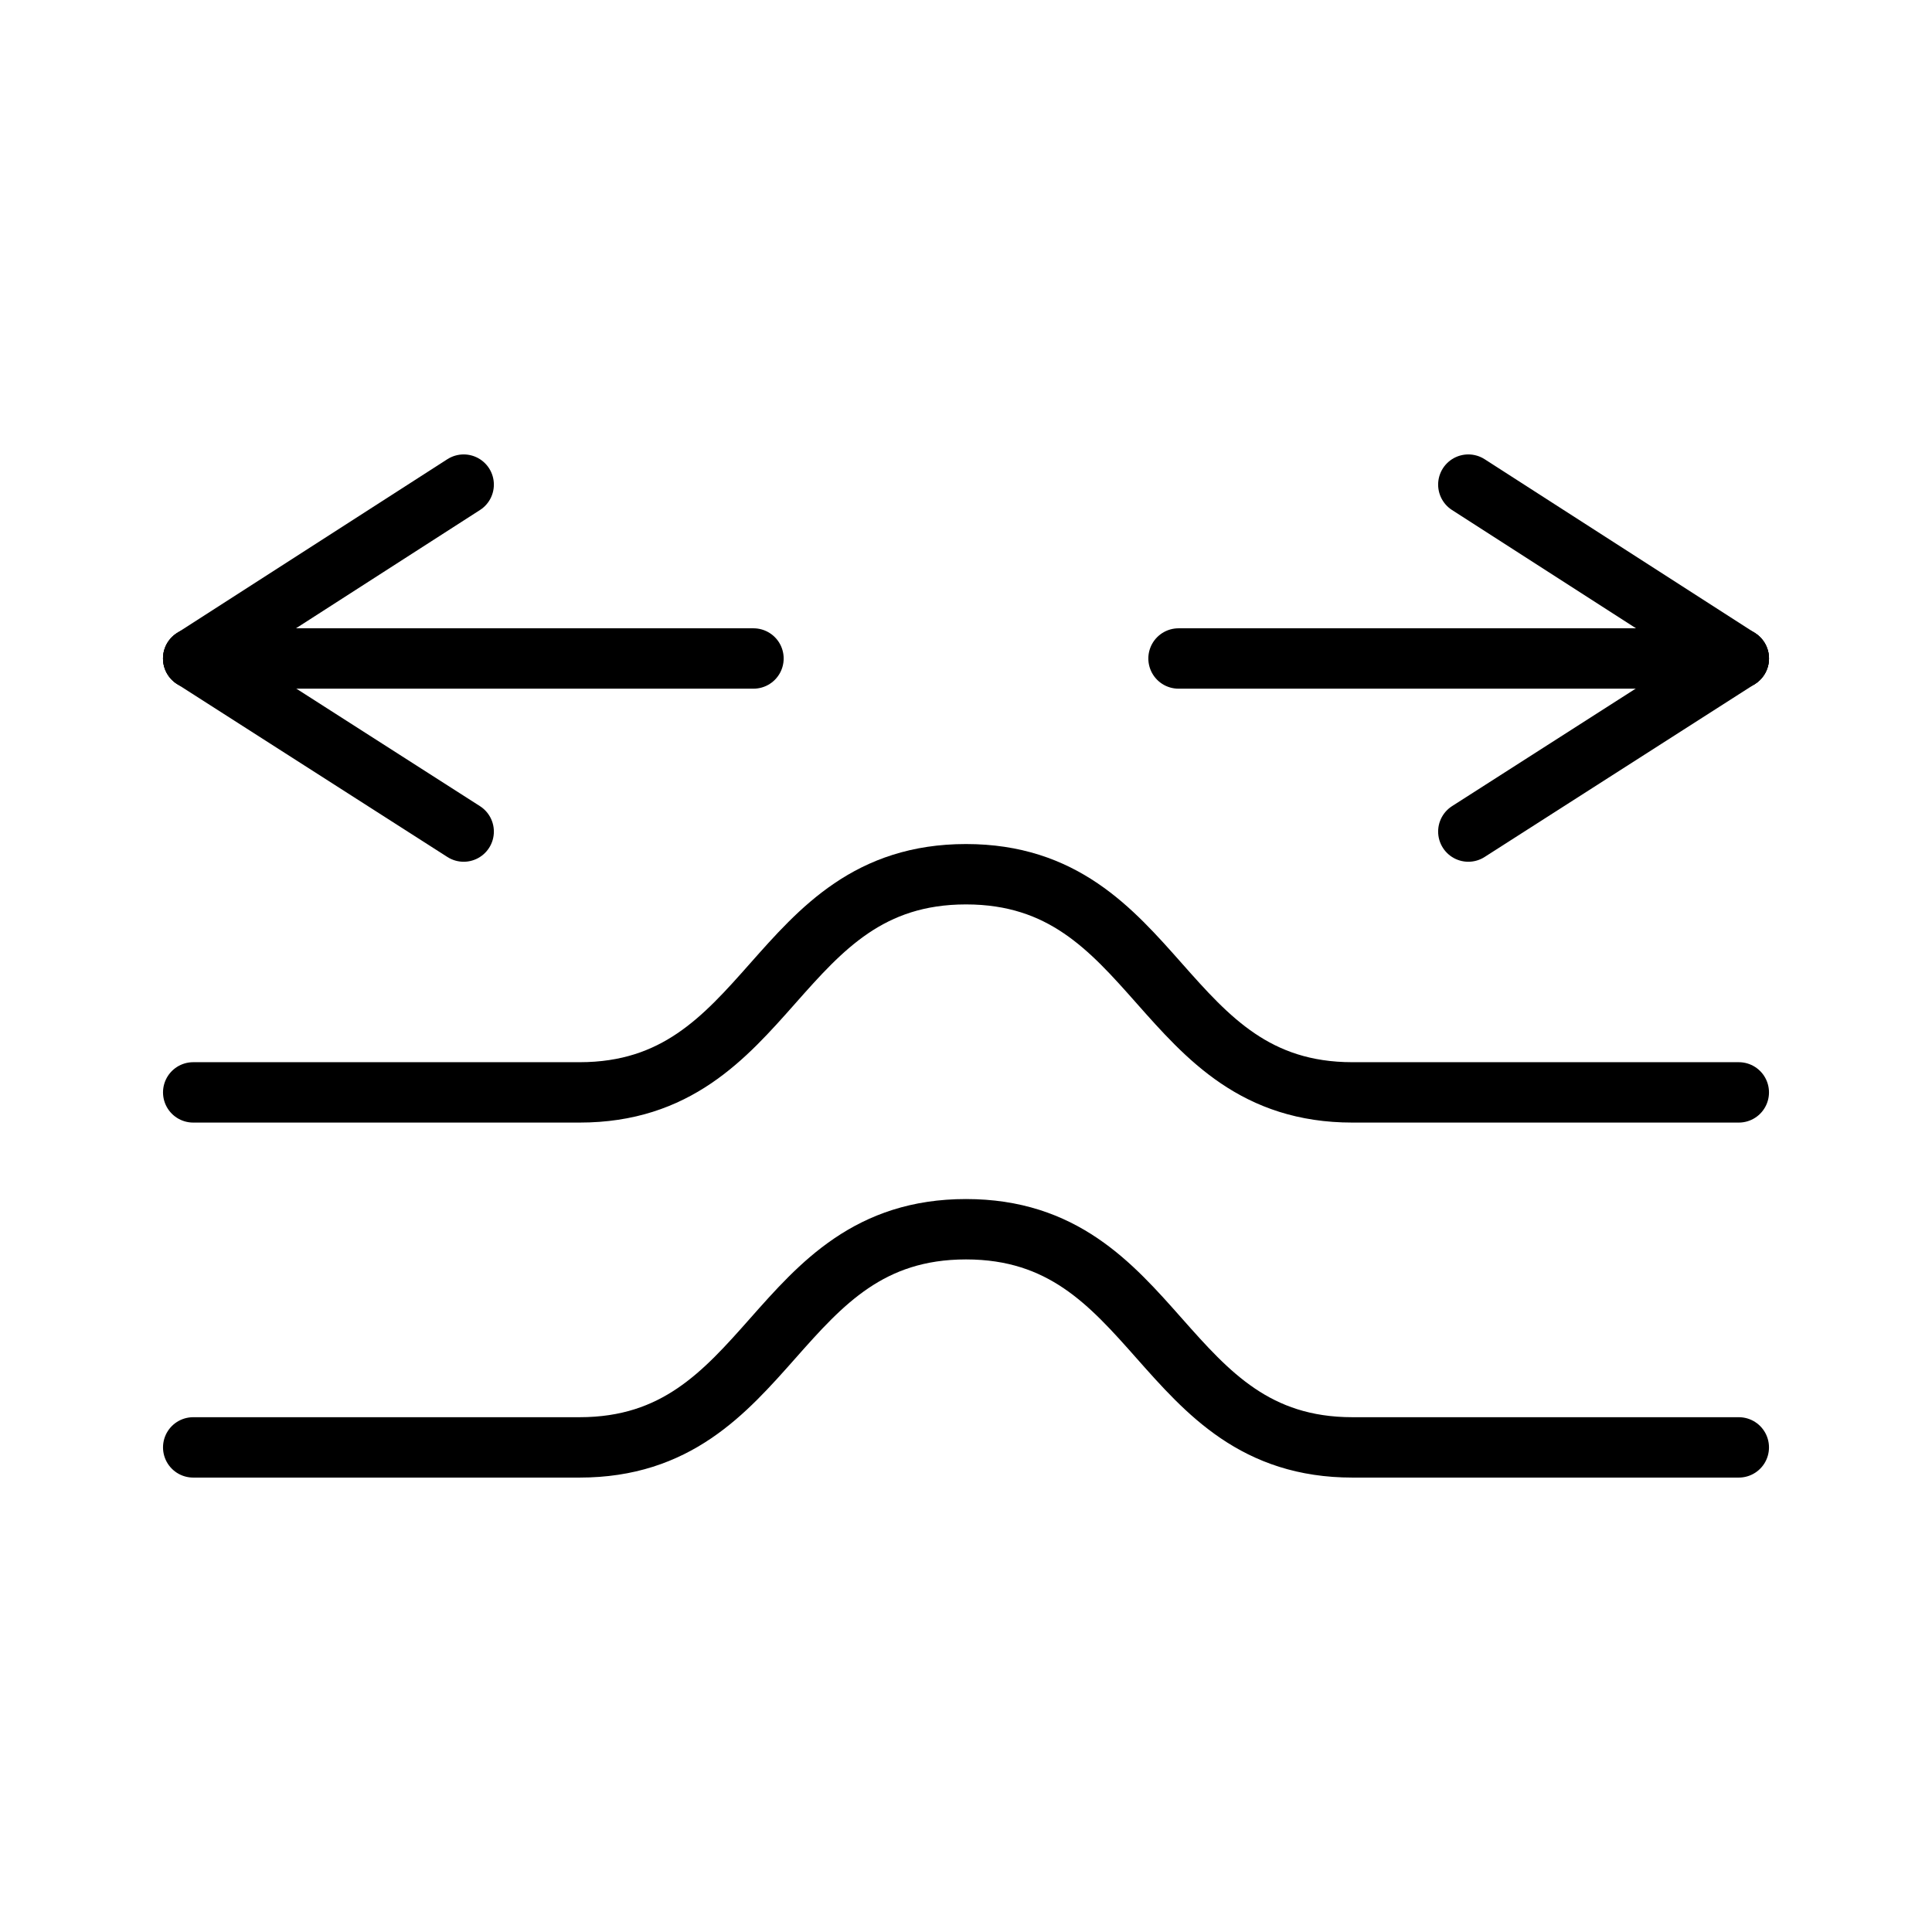 <svg viewBox="0 0 24 24" xmlns="http://www.w3.org/2000/svg" id="Layer_1"><defs><style>.cls-1{fill:none;stroke:#000;stroke-linecap:round;stroke-linejoin:round;stroke-width:.75px;}</style></defs><path d="M2.4,17.98q2.4,0,4.8,0c2.4,0,2.4-2.71,4.8-2.71s2.4,2.71,4.8,2.71,2.4,0,4.8,0" class="cls-1"></path><path d="M2.4,13.57q2.4,0,4.8,0c2.4,0,2.4-2.71,4.8-2.71s2.4,2.71,4.8,2.71,2.4,0,4.8,0" class="cls-1"></path><g><line y2="8.18" x2="21.6" y1="8.18" x1="14.64" class="cls-1"></line><line y2="8.18" x2="21.6" y1="6.02" x1="18.24" class="cls-1"></line><line y2="8.18" x2="21.6" y1="10.33" x1="18.24" class="cls-1"></line></g><g><line y2="8.18" x2="2.4" y1="8.18" x1="9.36" class="cls-1"></line><line y2="8.18" x2="2.4" y1="6.02" x1="5.76" class="cls-1"></line><line y2="8.18" x2="2.4" y1="10.33" x1="5.76" class="cls-1"></line></g></svg>
